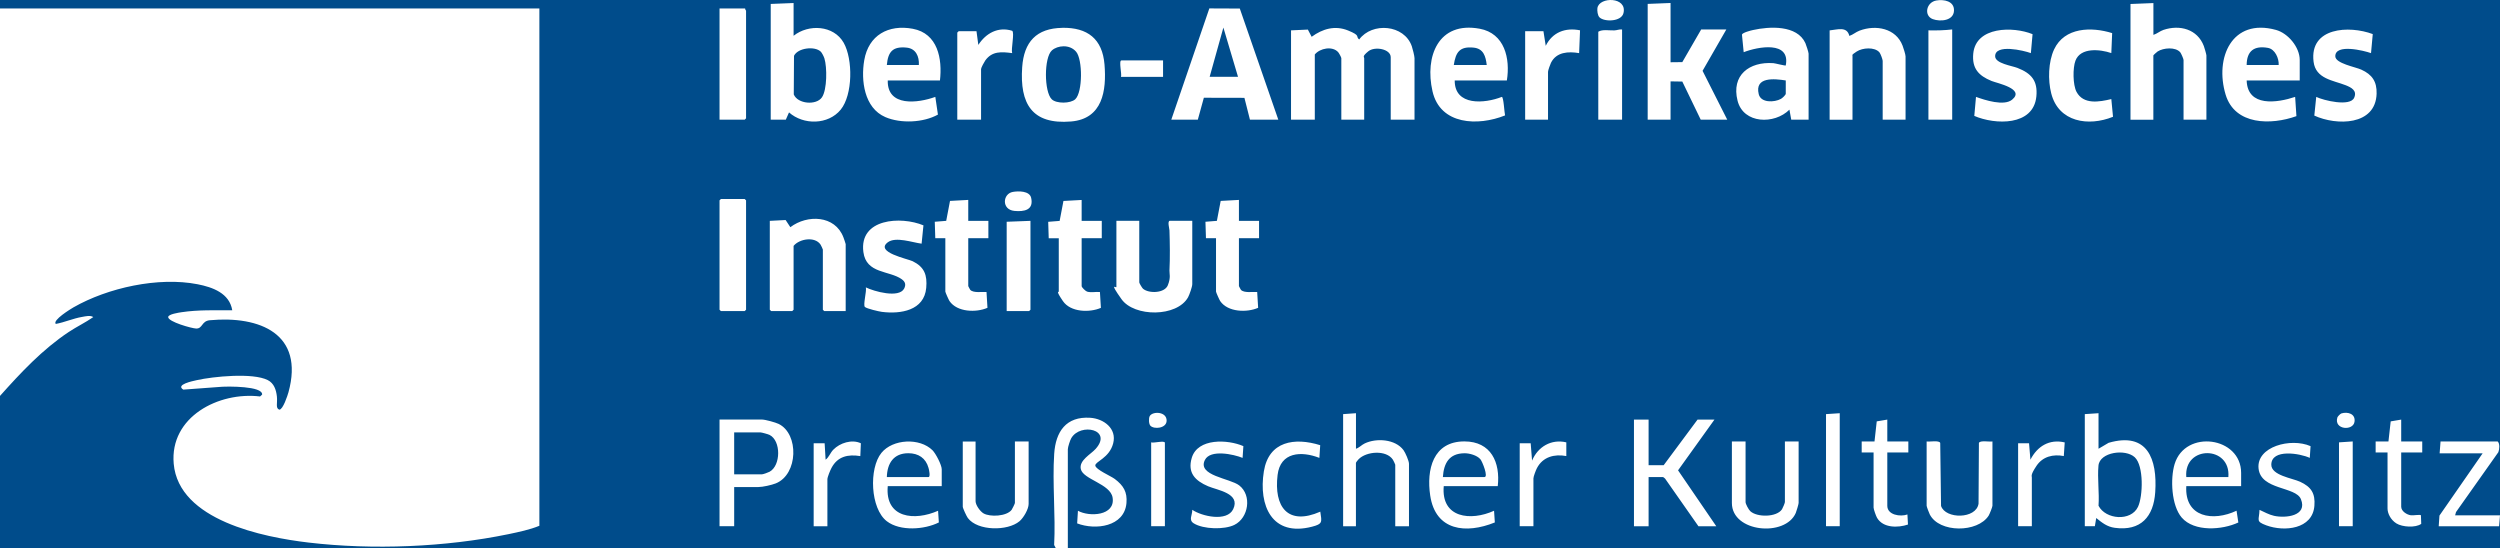 <svg xmlns="http://www.w3.org/2000/svg" width="301" height="66" fill="none"><rect width="100%" height="100%" fill="#004c8b"/><path fill="#fff" d="M64.941 1.018v62.285c-1.14.472-2.494.752-3.722 1.01-7.61 1.572-16.344 1.918-24.065 1.011-5.457-.642-15.64-2.67-16.24-9.492-.495-5.653 5.425-8.696 10.397-8.098l.248-.225c.094-1.05-4.196-.989-4.879-.94l-4.614.341c-.964-.604 1.117-1.027 1.613-1.137 2.01-.45 6.762-.923 8.558-.01.76.384 1.013 1.18 1.101 1.977.088.796-.193 1.417.292 1.582.44 0 .991-1.703 1.101-2.093 1.933-7.037-3.425-9.224-9.472-8.674-1.007.093-.848 1.022-1.64 1-.53-.017-3.37-.808-3.37-1.38 0-.35 1.288-.538 1.618-.587 2.01-.302 4.064-.225 6.096-.236-.341-2.055-2.357-2.774-4.18-3.131-4.713-.918-10.798.417-14.94 2.785-.302.175-2.57 1.554-2.125 1.994 1.069-.198 2.093-.665 3.167-.846.418-.072 1.002-.225 1.343.022-.941.659-1.982 1.148-2.94 1.785C5.12 42.065 2.51 44.856 0 47.668V1.018h64.958-.017ZM155.445 3.655l2.021-.093.457.868c1.311-.962 2.814-1.401 4.389-.758 1.575.642.854.692 1.333 1.082 1.553-2.11 5.424-1.813 6.338.818.099.286.325 1.181.325 1.429v7.41h-2.864v-7.52c0-.995-1.922-1.346-2.698-.714-.776.631-.496.664-.496.824v7.41h-2.753v-7.41c0-.1-.281-.61-.38-.72-.699-.775-2.203-.472-2.814.28v7.85h-2.863V3.655h.005ZM141.023 14.411l4.581-13.398 3.668.016 4.637 13.382h-3.415l-.666-2.631-4.884-.011-.727 2.642h-3.194Zm8.034-5.164-1.762-5.927-1.652 5.927h3.414ZM95.548.36v3.949c1.795-1.434 4.824-1.291 6.035.846 1.113 1.972 1.102 6.251-.363 8.048-1.503 1.84-4.488 1.873-6.223.33l-.385.878h-1.817V.474l2.753-.11V.36Zm3.266 5.855c-.71-.687-2.754-.461-3.216.505l-.028 4.648c.468 1.153 2.71 1.346 3.392.351.628-.911.628-3.63.297-4.69-.066-.21-.297-.677-.445-.82v.006ZM259.27.36v3.839c.429-.132.787-.456 1.211-.599 1.972-.659 4.092-.088 4.863 1.95.066.176.308 1 .308 1.121v7.74h-2.753v-7.19c0-.122-.292-.803-.397-.924-.578-.67-2.037-.543-2.726-.098-.093.06-.512.439-.512.478v7.74h-2.753V.48l2.753-.11.006-.01ZM201.135.36v7.135l1.415-.016 2.274-3.934h3.029l-2.864 4.983 2.974 5.883h-3.194L202.55 9.82l-1.415-.022v4.614h-2.754V.47l2.754-.11ZM127.9 3.347c3.04-.049 4.83 1.335 5.083 4.423.259 3.153-.231 6.537-4.02 6.856-4.725.395-6.195-2.148-5.892-6.532.209-3.044 1.707-4.692 4.829-4.741v-.006Zm-1.266 8.609c.556.538 2.257.527 2.83-.011.903-.857.892-4.78.105-5.713-.788-.934-2.241-.77-2.919-.165-.964.857-.947 4.993-.016 5.889ZM181.426 9.687h-6.278c-.022 3.098 3.602 2.796 5.672 1.978.221.016.303 1.906.391 2.23-3.249 1.307-7.814 1.165-8.739-2.912-.953-4.18.699-8.443 5.677-7.526 3.018.555 3.701 3.593 3.277 6.23Zm-2.423-1.862c-.127-1.044-.38-1.973-1.591-2.093-1.669-.165-2.143.554-2.374 2.093h3.965ZM113.164 9.687h-6.278c-.077 3.203 3.624 2.741 5.727 1.978l.314 2.131c-1.74.972-4.471 1.104-6.332.302-2.55-1.099-2.958-4.417-2.539-6.85.518-3.016 2.907-4.329 5.837-3.785 3.023.56 3.579 3.62 3.277 6.23l-.006-.006Zm-2.533-1.862c.055-1.022-.352-1.983-1.481-2.093-1.663-.165-2.231.494-2.374 2.093h3.855ZM276.886 9.687h-6.388c.099 3.225 3.656 2.708 5.837 1.978l.154 2.318c-3.05 1.093-7.406 1.104-8.524-2.588-1.338-4.433.754-9.25 6.057-7.795 1.465.401 2.864 2.082 2.864 3.62v2.472-.005Zm-2.533-1.862c.044-.797-.435-1.907-1.294-2.06-1.663-.297-2.55.373-2.561 2.06h3.855ZM101.826 37.456h-2.588l-.166-.165v-7.245c0-.044-.225-.517-.28-.6-.683-1.005-2.54-.702-3.244.16v7.685l-.165.165H92.85l-.166-.165v-10.7l1.906-.1.567.863c2.038-1.544 5.375-1.45 6.388 1.214.049.132.275.763.275.824v8.07l.006-.006ZM217.76 14.411h-2.093l-.22-1.208c-1.795 1.802-5.534 1.73-6.245-1.077-.776-3.076 1.415-4.73 4.317-4.521.182.01 1.476.346 1.487.275.584-3.01-3.386-2.253-5.066-1.594l-.209-2.12c.071-.242 1.052-.489 1.327-.55 1.988-.444 5.308-.626 6.311 1.577.088.193.385 1.11.385 1.264v7.96l.006-.006Zm-2.754-4.724c-1.36-.214-3.772-.473-3.254 1.653.259 1.066 1.883 1 2.671.566.165-.088.583-.472.583-.626V9.687ZM229.429 14.411h-2.754v-7.08c0-.171-.259-.88-.396-1.034-.584-.664-2.032-.549-2.726-.098-.694.45-.512.439-.512.478v7.74h-2.754V3.66c.931-.088 2.093-.528 2.374.664.451-.148.765-.461 1.233-.637 1.955-.736 4.378-.291 5.177 1.813.099.264.358 1.06.358 1.29v7.631-.01ZM137.168 34c0 .1.342.666.446.759.705.61 2.605.55 2.99-.407.386-.955.182-1.411.199-1.78.077-1.516.049-3.312 0-4.84-.006-.197-.276-1.147.049-1.147h2.698v7.63c0 .308-.341 1.274-.506 1.577-1.338 2.406-6.482 2.395-8.018.225-1.536-2.17-.611-1.253-.611-1.472v-7.96h2.753V34ZM128.578 65.995l-1.471-.017-.187-.362c.187-3.599-.231-7.411.006-10.982.176-2.653 1.42-4.526 4.344-4.334 1.619.11 3.216 1.29 2.759 3.076-.457 1.785-2.202 2.198-2.153 2.68.044.479 1.889 1.264 2.351 1.616 1.036.786 1.515 1.56 1.399 2.895-.248 2.857-3.733 3.296-5.936 2.45l.094-1.522c1.371.77 4.521.61 4.174-1.582-.259-1.659-3.547-2.18-3.828-3.433-.236-1.066 1.212-1.78 1.796-2.445 2.059-2.329-1.834-3.164-2.941-1.285-.149.247-.418 1.088-.418 1.34V66l.011-.005ZM244.721 4.106l-.204 2.29c-.848-.318-4.323-1.142-4.301.385.011.862 2.027 1.137 2.682 1.395 1.68.654 2.462 1.55 2.28 3.434-.347 3.587-4.967 3.428-7.473 2.345l.204-2.29c1.074.39 3.376 1.137 4.35.335 1.586-1.308-1.789-1.973-2.478-2.253-1.564-.637-2.368-1.516-2.202-3.29.308-3.28 4.801-3.296 7.136-2.346l.006-.005ZM285.68 4.1l-.209 2.296c-.859-.307-4.323-1.164-4.301.385.011.857 2.407 1.274 3.133 1.604 1.3.588 1.884 1.434 1.84 2.9-.121 3.857-4.83 3.857-7.5 2.632l.231-2.252c.875.428 4.069 1.208 4.565.11.391-.863-.336-1.242-1.013-1.511-1.509-.594-3.618-.764-3.872-2.835-.512-4.147 4.274-4.395 7.132-3.323l-.006-.006ZM111.182 27.145l-.221 2.192c-1.079-.132-3.116-.88-4.069-.165-1.586 1.198 2.401 1.989 2.996 2.28 1.415.698 1.767 1.664 1.63 3.208-.243 2.73-3.084 3.175-5.331 2.89-.385-.05-1.795-.38-2.048-.588-.254-.209.225-1.89.11-2.362.969.483 3.987 1.334 4.609.148.242-.467.137-.824-.276-1.12-1.492-1.083-4.289-.638-4.631-3.286-.523-4.037 4.51-4.345 7.236-3.208l-.005.011ZM198.491 50.52v5.487h1.818l4.075-5.487h2.037l-4.383 6.108 4.604 6.735h-2.148l-4.015-5.735c-.055-.066-.22-.192-.28-.192h-1.708v5.927h-1.762V50.52h1.762ZM252.662 49.75v4.28l1.211-.714c4.686-1.363 5.881 1.96 5.617 5.933-.193 2.966-1.746 4.724-4.874 4.3-.93-.125-1.536-.62-2.23-1.18l-.165.989h-1.211V49.86l1.652-.11Zm4.366 5.307c-1.128-1.055-4.223-.626-4.372 1-.143 1.533.116 3.274.006 4.834.853 1.67 3.909 1.917 4.752.132.606-1.286.71-4.939-.386-5.966ZM88.395 58.639v4.719h-1.763V50.514h5.122c.38 0 1.63.346 1.999.527 2.461 1.209 2.351 6.076-.347 7.158-.518.204-1.575.44-2.093.44h-2.918Zm0-1.533h3.359c.137 0 .743-.22.903-.308 1.366-.741 1.393-3.73 0-4.433-.17-.088-.97-.307-1.123-.307h-3.14v5.048ZM254.303 3.99l-.1 2.4c-1.349-.46-3.7-.708-4.317.913-.336.873-.319 2.917.127 3.757.837 1.566 2.753 1.214 4.19.868l.204 2.132c-2.957 1.203-6.558.648-7.439-2.819-.408-1.598-.358-3.784.346-5.295 1.256-2.67 4.489-2.741 6.983-1.961l.006.005ZM130.23 24.069v2.527h2.423v2.087h-2.423v5.763c0 .154.473.61.655.665.457.142 1.068 0 1.547.049l.116 1.906c-1.36.593-3.651.533-4.571-.813-.919-1.346-.501-1.05-.501-1.142v-6.422h-1.211l-.061-1.983 1.377-.11.457-2.401 2.192-.12v-.006ZM116.578 24.069v2.527h2.423v2.087h-2.423v5.763c0 .027.226.44.248.461.402.396 1.421.209 1.95.247l.115 1.907c-1.36.593-3.651.532-4.57-.813-.1-.149-.502-1.05-.502-1.143v-6.422h-1.211l-.061-1.983 1.377-.11.457-2.4 2.192-.121h.005ZM149.167 24.069v2.527h2.423v2.087h-2.423v5.763c0 .027.226.44.248.461.402.396 1.421.209 1.95.247l.115 1.907c-1.36.593-3.651.532-4.57-.813-.1-.149-.502-1.05-.502-1.143v-6.422h-1.211l-.061-1.983 1.377-.11.457-2.4 2.192-.121h.005ZM163.259 49.75v4.28c.397-.127.672-.462 1.057-.643 1.41-.67 3.679-.522 4.665.808.225.307.661 1.296.661 1.648v7.52h-1.653v-7.41c0-.044-.225-.511-.28-.6-.793-1.213-3.194-1.016-4.13-.065-.078.077-.325.379-.325.445v7.63h-1.542V49.86l1.542-.11h.005ZM86.798 23.959h2.863l.165.165V37.29l-.165.165h-2.863l-.166-.165V24.124l.166-.165ZM89.716 1.018c-.033.11.11.236.11.275v12.953l-.165.165h-3.029V1.018h3.084ZM173.827 58.529c-.336 3.856 3.249 4.24 6.057 2.966l.094 1.407c-3.464 1.406-7.143 1.027-7.781-3.236-.468-3.115.33-6.52 4.113-6.52 3.216 0 4.345 2.537 4.02 5.383h-6.503Zm-.105-1.093h5.011c.479 0-.248-1.852-.495-2.143-.408-.478-1.322-.73-1.928-.72-1.828.023-2.478 1.187-2.588 2.863ZM113.384 58.529h-6.498c-.347 3.884 3.238 4.219 6.058 2.966l.093 1.407c-1.729.873-4.664 1.082-6.261-.143-1.993-1.527-2.175-6.361-.655-8.23 1.371-1.686 4.609-1.845 6.151-.318.396.396 1.112 1.775 1.112 2.29v2.033-.005Zm-6.602-1.093h5.011c.259 0 .061-.912 0-1.104-.325-1.176-1.217-1.764-2.429-1.764-1.773 0-2.544 1.22-2.588 2.862l.006.006ZM269.837 58.529h-6.608c-.22 3.785 3.233 4.296 6.052 2.96l.215 1.418c-1.928.907-5.303 1.16-6.818-.593-1.25-1.456-1.387-4.691-.853-6.444 1.283-4.202 8.007-3.301 8.007 1.066v1.593h.005Zm-1.542-1.093c.314-3.824-5.385-3.846-5.066 0h5.066ZM117.57 3.76l.22 1.648c.908-1.407 2.379-2.23 4.075-1.703.314.22-.16 2.219 0 2.691-1.272-.17-2.412-.263-3.238.885-.127.176-.507.879-.507 1.033v6.092h-2.863V3.924l.165-.164h2.148ZM185.831 3.76l.276 1.757c.809-1.637 2.362-2.224 4.13-1.867l-.11 2.746c-1.3-.22-2.737-.148-3.392 1.17-.094.193-.353.912-.353 1.077v5.763h-2.753V3.759h2.202ZM239.891 53.15v7.741c0 .148-.347 1.016-.457 1.192-1.332 2.082-5.947 2.093-7.087-.143-.083-.159-.38-.939-.38-1.049v-7.74c.336.066 1.52-.17 1.636.181l.099 7.581c.523 1.604 4.229 1.604 4.515-.27l.044-7.31c.116-.352 1.3-.11 1.636-.182h-.006ZM210.166 53.15v7.302c0 .23.369.906.562 1.087.804.764 3.182.758 3.827-.225.082-.132.347-.752.347-.862V53.15h1.652v7.41c0 .138-.265 1.011-.342 1.198-1.25 2.923-7.693 2.357-7.693-1.197V53.15h1.652-.005ZM117.459 53.15v7.192c0 .467.546 1.225.953 1.467.788.461 2.792.368 3.392-.429.077-.099.391-.753.391-.819v-7.41h1.652v7.52c0 .627-.611 1.676-1.101 2.088-1.432 1.203-5.039 1.181-6.217-.39-.143-.187-.612-1.181-.612-1.362v-7.85h1.542v-.006ZM301 62.045l-.11 1.318h-7.269l.088-1.285 5.198-7.493h-5.176l.11-1.429h6.884c.275.27.209.94.077 1.286l-5.1 7.213-.104.39H301ZM149.702 53.717l-.094 1.412c-1.09-.44-3.888-1.05-4.538.252-.947 1.895 3.024 2.203 4.13 3.06 1.553 1.198 1.135 3.917-.583 4.757-1.212.594-3.723.533-4.885-.186-.661-.407-.165-.984-.182-1.632 1.151.791 4.191 1.478 4.929-.082.909-1.912-1.894-2.27-3.023-2.753-1.553-.664-2.506-1.615-1.966-3.422.716-2.4 4.339-2.225 6.206-1.412l.006.006ZM278.191 53.717l-.094 1.412c-1.151-.539-4.625-1.138-4.631.824 0 1.285 2.522 1.615 3.464 2.049 1.338.615 1.845 1.4 1.724 2.895-.221 2.829-3.629 3.153-5.788 2.356-1.322-.489-.854-.61-.821-1.867.573.258 1.135.582 1.757.72 1.382.307 4.059.027 3.227-2.011-.628-1.539-4.835-1.072-5.099-3.697-.265-2.626 3.882-3.725 6.266-2.681h-.005ZM124.068 26.59v10.701l-.166.165h-2.698V26.7l2.864-.11ZM235.045 3.545v10.866h-2.863V3.655c.958.022 1.911 0 2.863-.11ZM195.298 3.545v10.866h-2.864V3.82c.496-.313 1.316-.137 1.933-.16.314-.01.611-.153.931-.115ZM158.953 53.601l-.099 1.528c-2.181-.852-4.703-.71-5.033 2.06-.457 3.812 1.2 6.141 5.143 4.416.187 1.27.297 1.473-.991 1.808-4.819 1.252-6.471-2.522-5.804-6.664.589-3.637 3.695-4.114 6.784-3.148ZM227.231 50.52v2.636h2.533v1.319h-2.533v6.422c0 1.115 1.586 1.351 2.423 1.043l.066 1.214c-1.206.407-2.99.434-3.722-.807-.121-.203-.419-1.038-.419-1.23v-6.642h-1.431v-1.319h1.541l.27-2.422 1.272-.215ZM289.105 50.52v2.636h2.533v1.319h-2.533v6.532c0 .538.667.966 1.168 1.032.286.039 1.129-.115 1.206 0l.038 1.033c-.677.494-2.279.395-2.995-.055-.716-.45-1.063-1.242-1.063-1.79v-6.752h-1.432v-1.319h1.542l.27-2.422 1.272-.215h-.006ZM97.97 53.37h1.317l.116 1.978c.418-.307.556-.83.93-1.208.793-.813 2.236-1.28 3.315-.77l-.066 1.544c-1.475-.241-2.731.028-3.469 1.423-.154.291-.495 1.093-.495 1.373v5.653h-1.653v-9.987l.006-.005ZM188.585 53.26v1.649c-1.443-.27-2.836.099-3.541 1.461-.127.242-.419 1.005-.419 1.225v5.763h-1.652V53.37h1.322l.165 2.087c.7-1.675 2.319-2.626 4.13-2.197h-.005ZM242.975 53.37h1.322l.165 1.978c.826-1.615 2.274-2.516 4.13-2.082l-.11 1.643c-1.272-.247-2.533.05-3.282 1.17-.749 1.12-.567 1.208-.567 1.406v5.873h-1.652V53.37h-.006ZM221.504 49.75v13.608h-1.652V49.86l1.652-.11ZM283.268 53.15v10.208h-1.652V53.26l1.652-.11ZM140.252 63.358H138.6V53.26c.275.12 1.652-.264 1.652.055v10.042ZM140.032 7.275v1.978h-5.067c.133-.275-.297-1.978.055-1.978h5.012ZM233.146.057c.903-.154 2.158.071 2.114 1.225-.044 1.23-1.657 1.351-2.549 1.022-1.107-.407-.804-2.038.435-2.247ZM192.577 2.084c-.226-.22-.292-.808-.248-1.115.215-1.379 3.607-1.379 3.139.604-.248 1.05-2.307 1.093-2.896.511h.005ZM121.942 23.107c.672-.12 2.015-.137 2.208.709.336 1.478-.842 1.692-2.021 1.577-1.564-.154-1.415-2.066-.187-2.286ZM281.914 49.772c.776-.225 1.712.055 1.569 1.011-.165 1.126-2.506.967-2.065-.516.038-.132.363-.456.496-.495ZM138.512 51.261c-.204-.209-.232-.912-.077-1.175.352-.594 2.065-.55 2.026.587-.033.912-1.52 1.039-1.949.588Z"/></svg>
